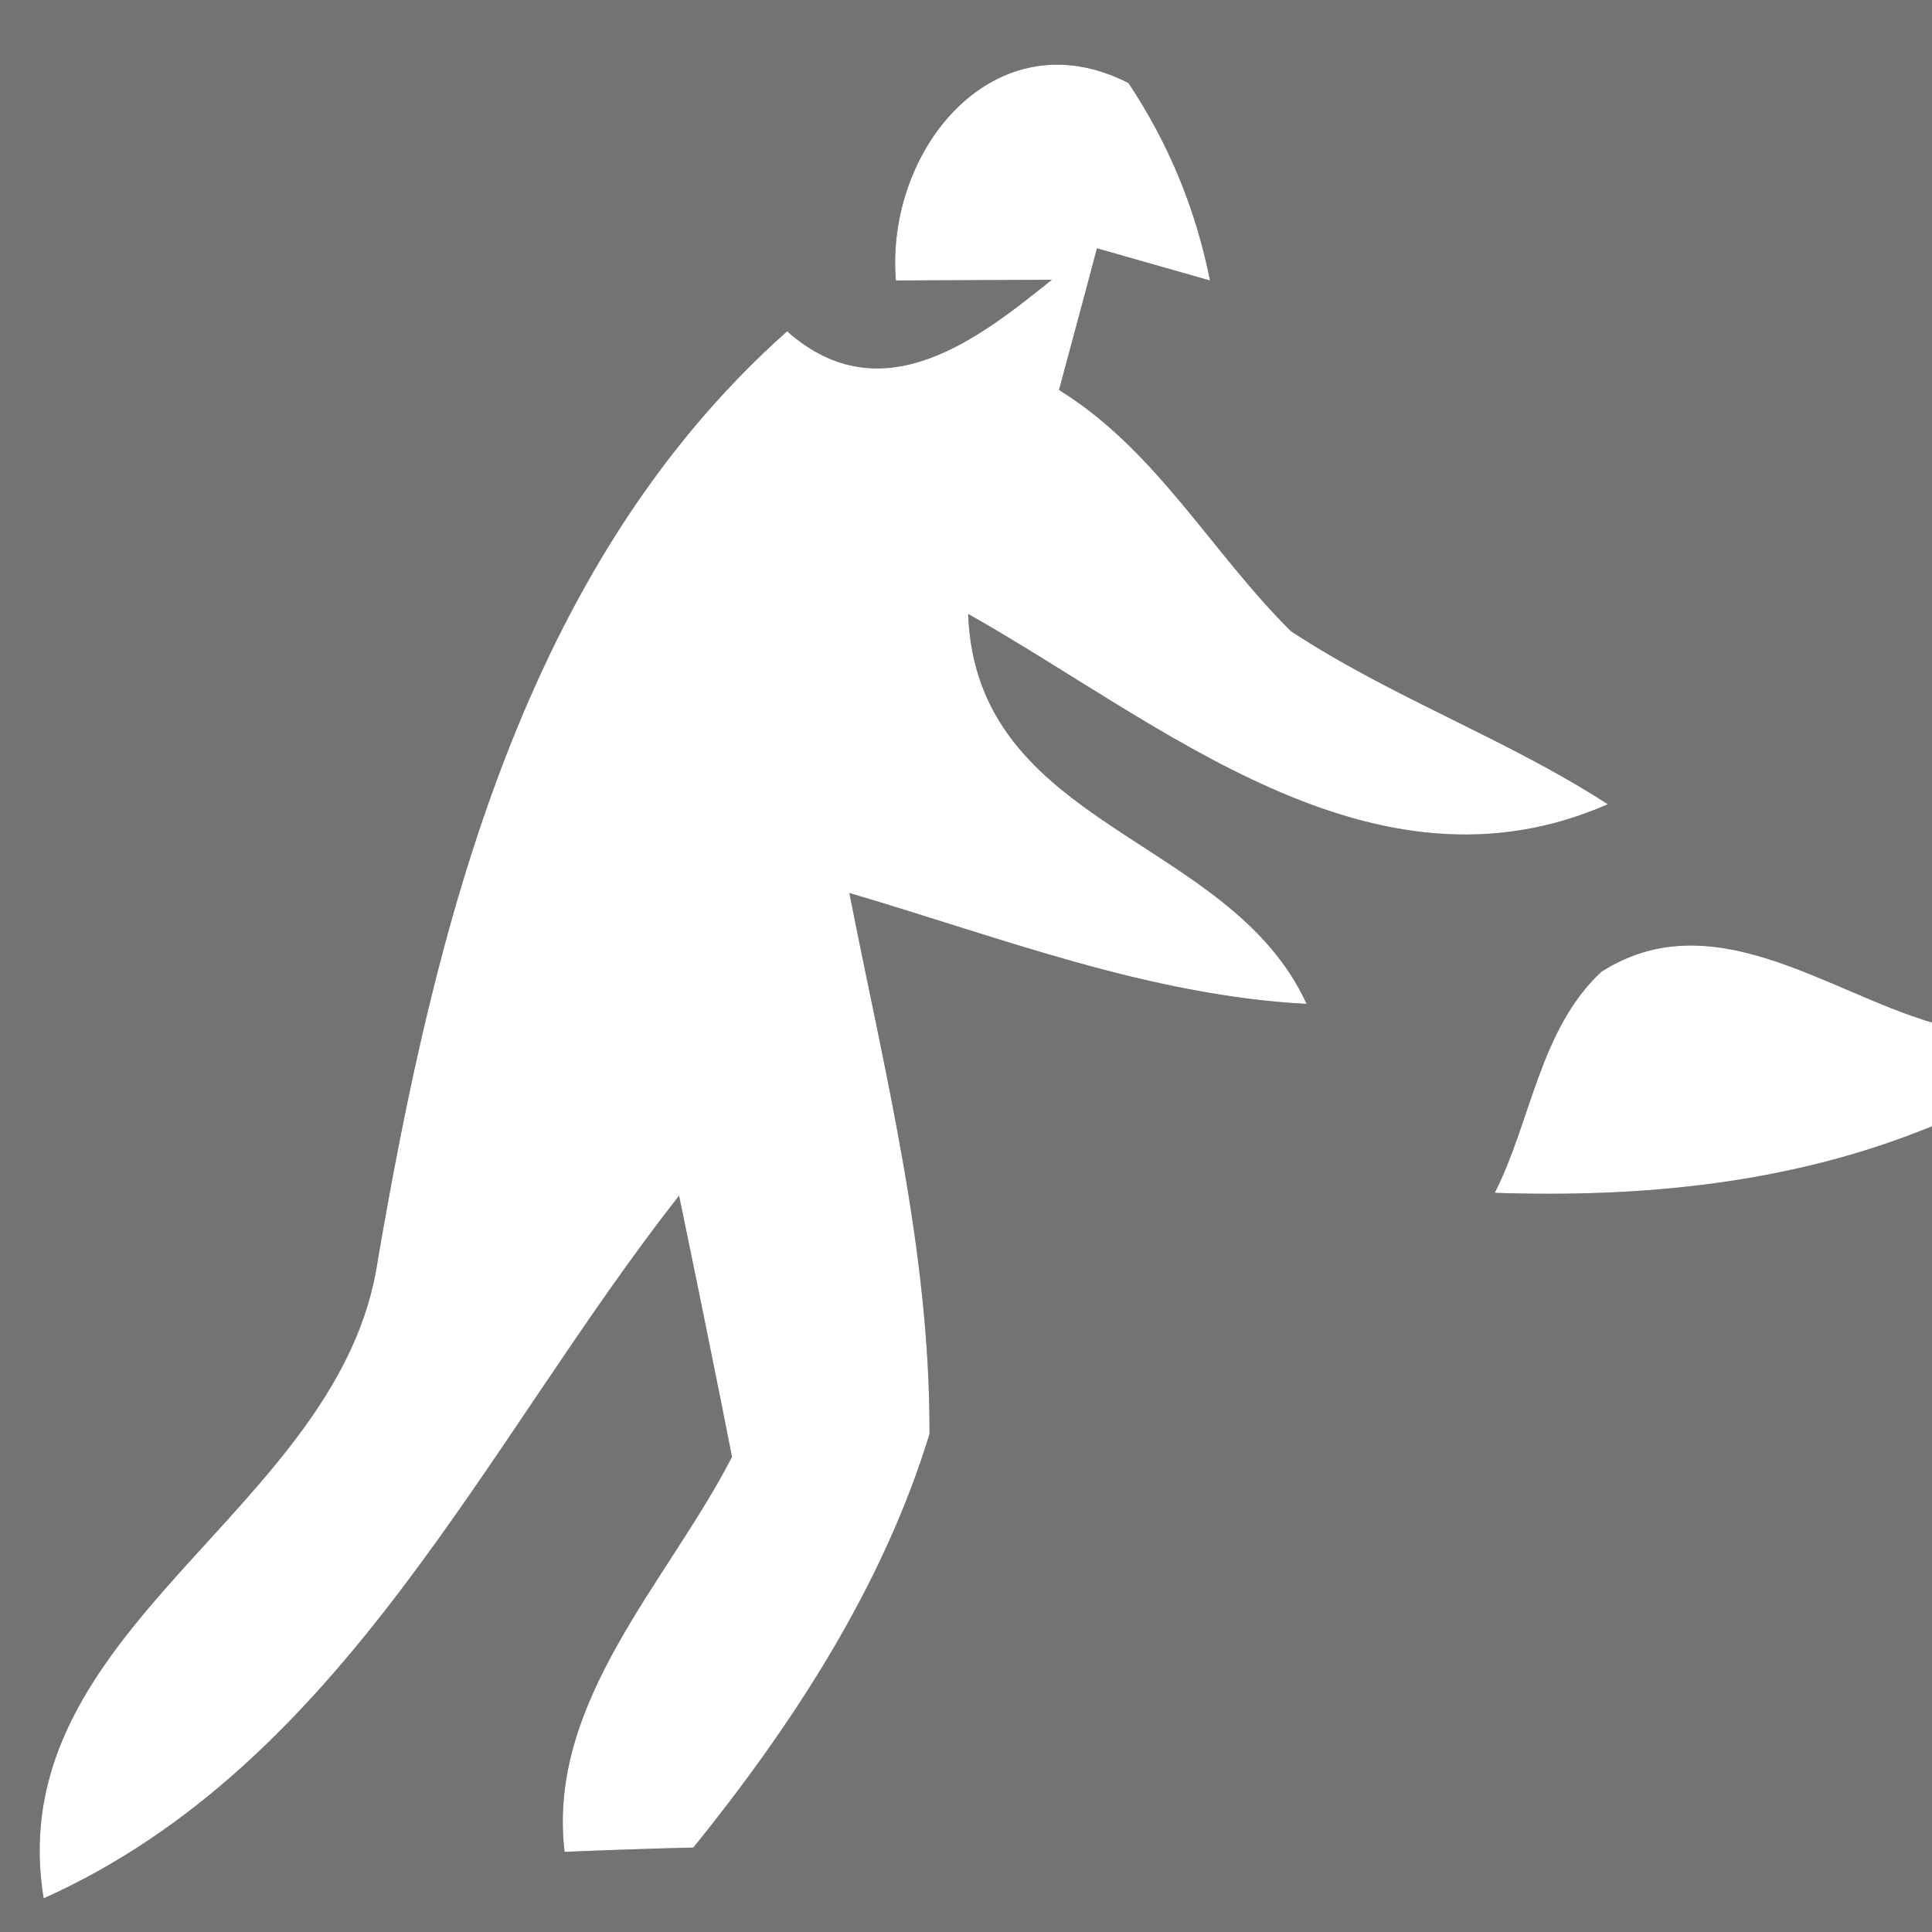 <?xml version="1.0" encoding="UTF-8" ?>
<!DOCTYPE svg PUBLIC "-//W3C//DTD SVG 1.1//EN" "http://www.w3.org/Graphics/SVG/1.1/DTD/svg11.dtd">
<svg width="27pt" height="27pt" viewBox="0 0 27 27" version="1.1" xmlns="http://www.w3.org/2000/svg">
<rect x="0" y="0" width="27" height="27" fill="#333333" stroke="none"/>
<g id="#737374ff">
<path fill="#737374" opacity="1.00" d=" M 0.00 0.00 L 27.00 0.00 L 27.00 14.29 C 25.51 13.85 23.92 12.60 22.38 13.58 C 21.52 14.38 21.40 15.66 20.89 16.67 C 22.97 16.74 25.05 16.54 27.00 15.74 L 27.00 27.00 L 0.00 27.00 L 0.00 0.00 M 12.52 3.92 L 14.70 3.91 C 13.69 4.72 12.33 5.81 11.00 4.63 C 7.31 7.91 6.08 12.95 5.28 17.61 C 4.77 21.13 -0.01 22.73 0.61 26.53 C 4.82 24.64 6.78 20.16 9.49 16.71 C 9.68 17.62 10.05 19.44 10.23 20.36 C 9.33 22.11 7.64 23.78 7.89 25.88 C 8.34 25.86 9.24 25.83 9.69 25.82 C 11.08 24.10 12.34 22.17 12.99 20.04 C 13.00 17.47 12.36 14.98 11.87 12.48 C 13.98 13.10 16.04 13.91 18.26 14.03 C 17.18 11.67 13.64 11.58 13.53 8.58 C 16.23 10.10 19.17 12.68 22.47 11.24 C 21.05 10.32 19.45 9.75 18.04 8.82 C 16.93 7.72 16.16 6.29 14.80 5.45 C 14.93 4.96 15.20 3.97 15.33 3.47 L 16.91 3.92 C 16.71 2.92 16.33 2.00 15.77 1.16 C 13.91 0.21 12.37 2.08 12.52 3.92 Z" />
</g>
<g id="#ffffffff">
<path fill="#ffffff" opacity="1.00" d=" M 12.52 3.92 C 12.37 2.08 13.91 0.21 15.77 1.16 C 16.33 2.00 16.71 2.92 16.91 3.92 L 15.33 3.47 C 15.20 3.97 14.93 4.96 14.80 5.45 C 16.16 6.29 16.93 7.72 18.04 8.82 C 19.45 9.75 21.05 10.32 22.47 11.24 C 19.17 12.68 16.23 10.10 13.53 8.58 C 13.64 11.58 17.18 11.67 18.26 14.03 C 16.04 13.91 13.98 13.10 11.87 12.48 C 12.36 14.98 13.00 17.47 12.99 20.04 C 12.34 22.17 11.08 24.10 9.69 25.82 C 9.24 25.83 8.34 25.86 7.89 25.88 C 7.64 23.78 9.33 22.11 10.23 20.36 C 10.05 19.44 9.68 17.62 9.49 16.71 C 6.78 20.16 4.82 24.64 0.61 26.53 C -0.01 22.73 4.77 21.13 5.28 17.61 C 6.08 12.95 7.31 7.91 11.00 4.63 C 12.33 5.81 13.69 4.72 14.70 3.91 L 12.52 3.92 Z" />
<path fill="#ffffff" opacity="1.00" d=" M 22.38 13.58 C 23.92 12.60 25.51 13.85 27.00 14.29 L 27.00 15.74 C 25.05 16.54 22.97 16.74 20.89 16.67 C 21.40 15.66 21.52 14.38 22.38 13.58 Z" />
</g>
</svg>
